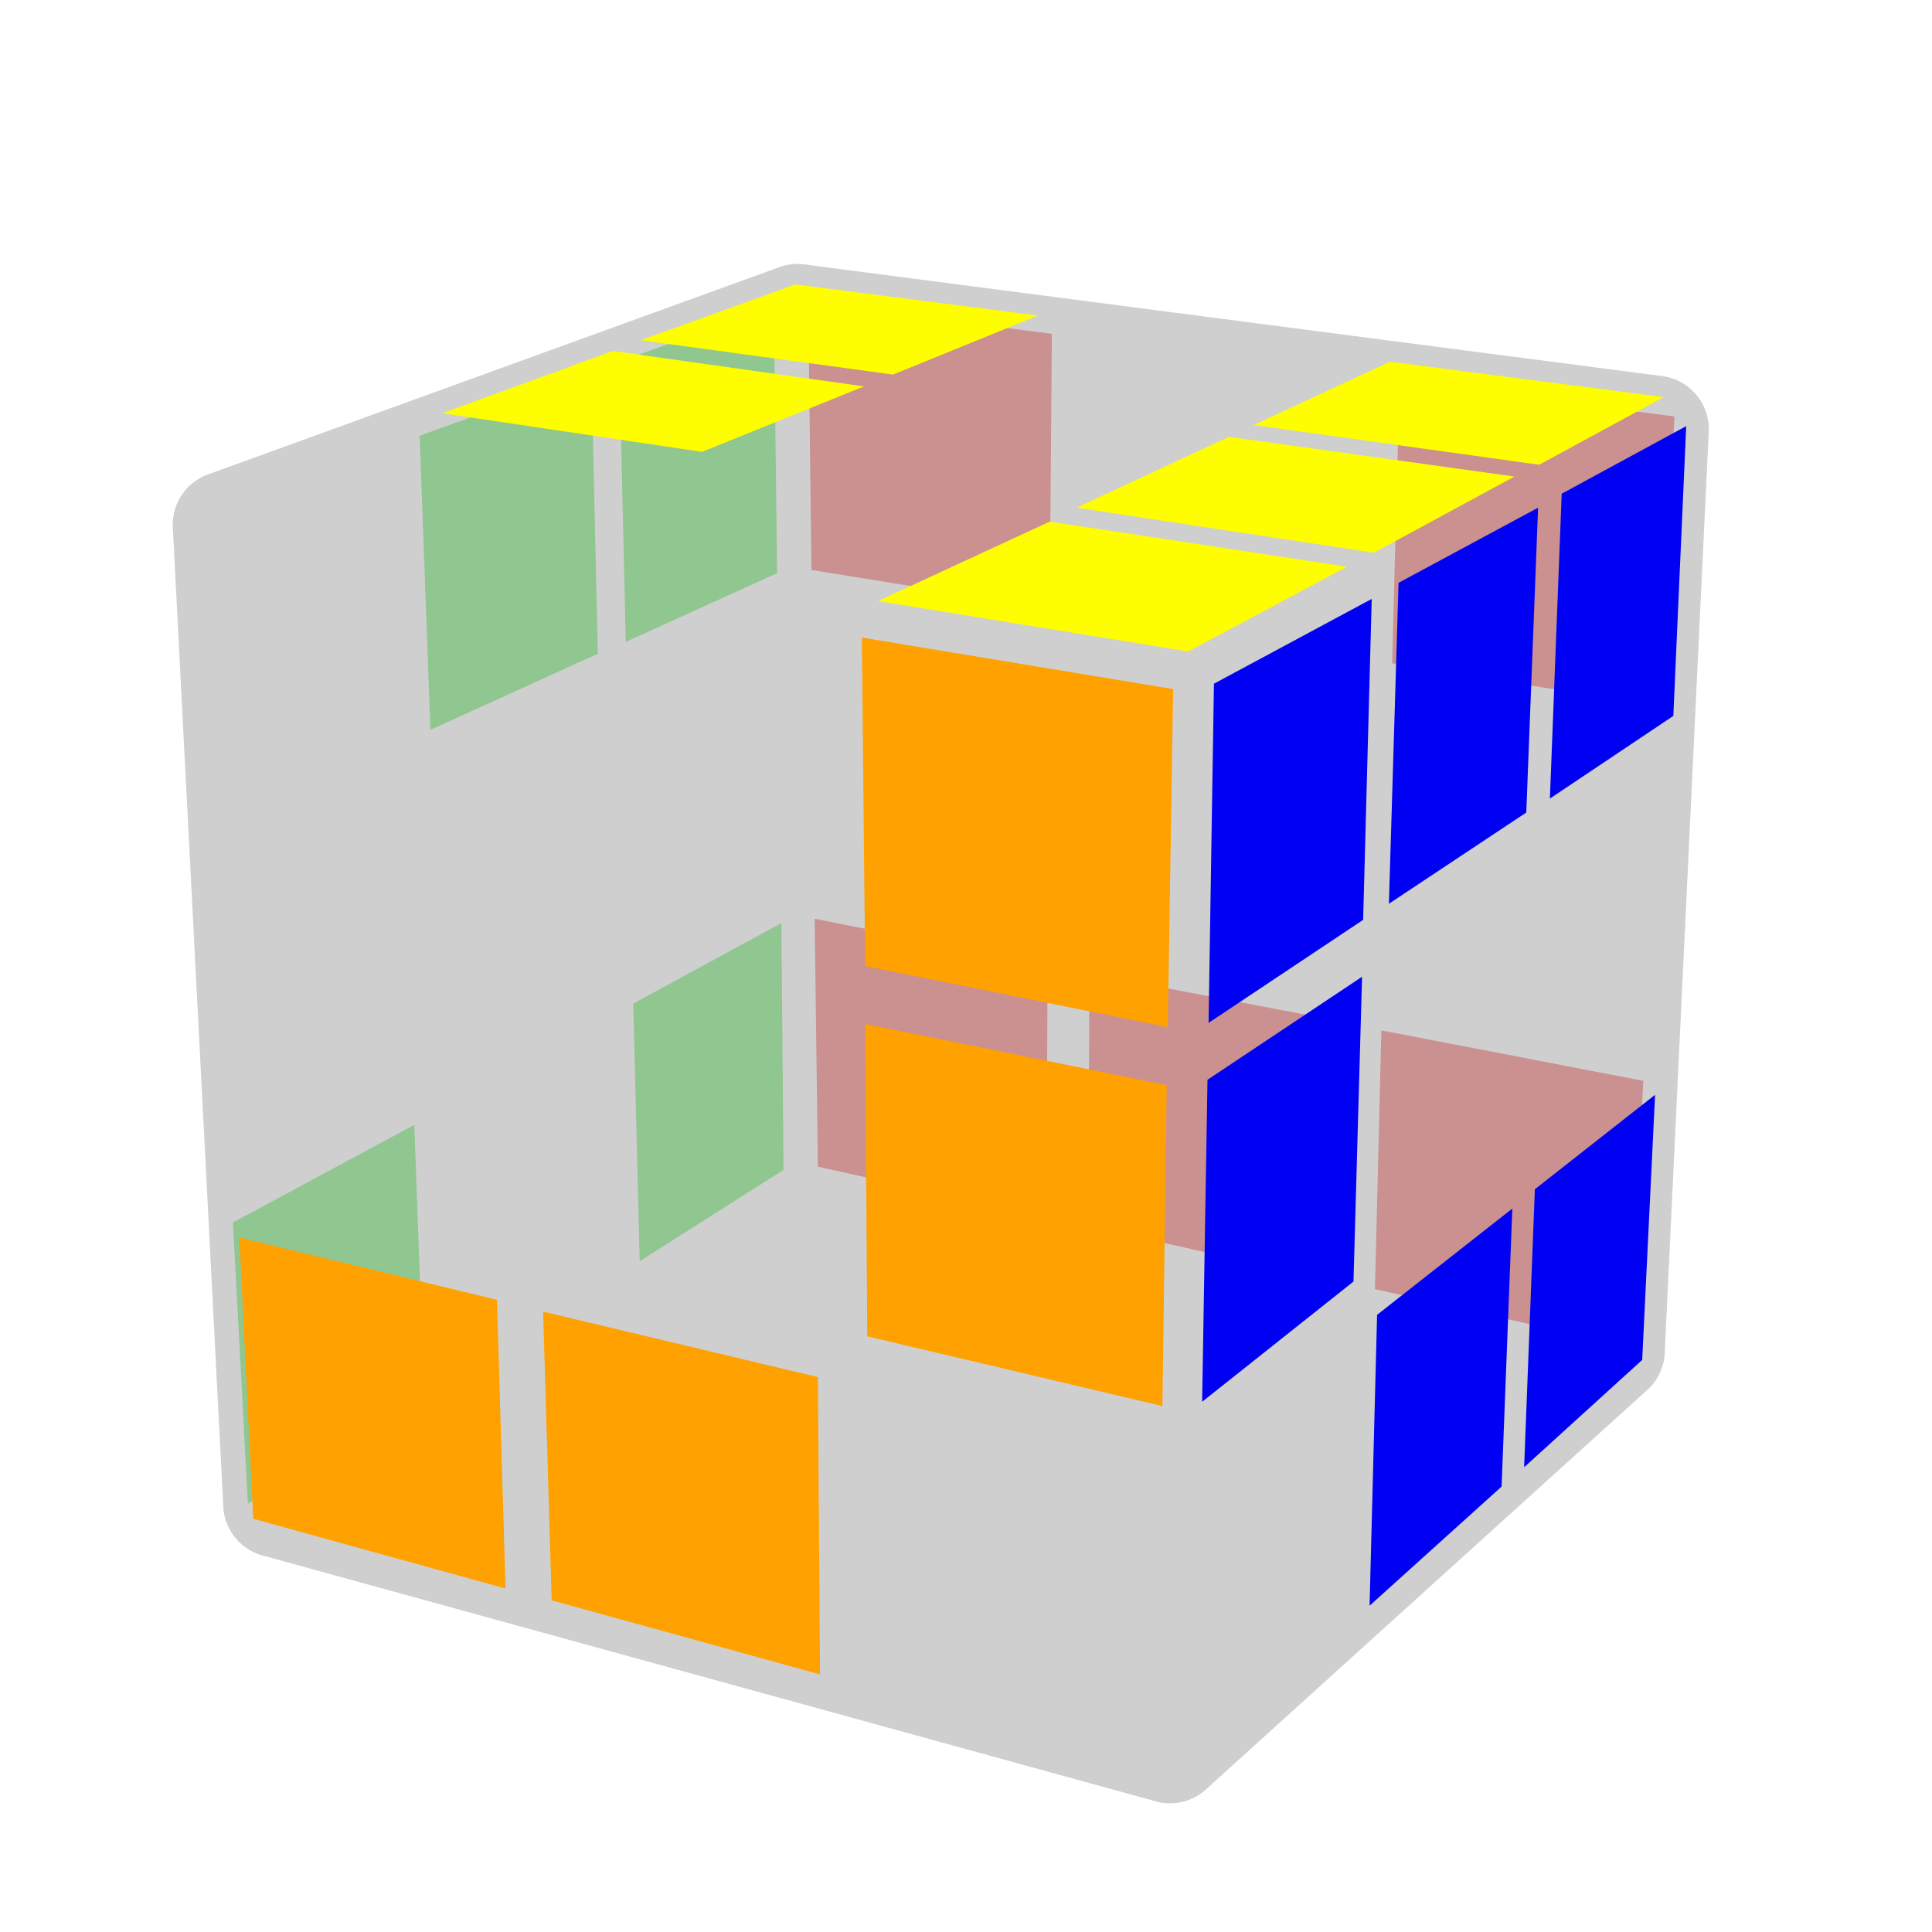 <?xml version='1.0' standalone='no'?>
<!DOCTYPE svg PUBLIC '-//W3C//DTD SVG 1.1//EN'
'http://www.w3.org/Graphics/SVG/1.1/DTD/svg11.dtd'>

<svg version='1.1' xmlns='http://www.w3.org/2000/svg'
	width='100' height='100'
	viewBox='-0.9 -0.9 1.8 1.8'>
	<rect fill='#FFFFFF' x='-0.9' y='-0.9' width='1.8' height='1.8'/>
	<g style='opacity:1;stroke-opacity:0.5;stroke-width:0;stroke-linejoin:round'>
		<polygon fill='#EE0000' stroke='#BFBFBF'  points='0.66,-0.512 0.404,-0.545 0.397,-0.282 0.647,-0.242'/>
		<polygon fill='#000000' stroke='#BFBFBF' opacity='0' points='0.361,-0.552 0.12,-0.583 0.119,-0.327 0.354,-0.289'/>
		<polygon fill='#EE0000' stroke='#BFBFBF'  points='0.08,-0.589 -0.147,-0.618 -0.144,-0.369 0.078,-0.333'/>
		<polygon fill='#000000' stroke='#BFBFBF' opacity='0' points='0.645,-0.196 0.395,-0.236 0.389,0.016 0.633,0.063'/>
		<polygon fill='#000000' stroke='#BFBFBF' opacity='0' points='0.353,-0.244 0.118,-0.282 0.116,-0.036 0.346,0.008'/>
		<polygon fill='#000000' stroke='#BFBFBF' opacity='0' points='0.078,-0.289 -0.144,-0.325 -0.141,-0.086 0.076,-0.043'/>
		<polygon fill='#EE0000' stroke='#BFBFBF'  points='0.631,0.107 0.387,0.06 0.381,0.301 0.619,0.355'/>
		<polygon fill='#EE0000' stroke='#BFBFBF'  points='0.346,0.051 0.115,0.007 0.114,0.242 0.339,0.293'/>
		<polygon fill='#EE0000' stroke='#BFBFBF'  points='0.076,-0.001 -0.141,-0.044 -0.138,0.187 0.075,0.234'/>
		<polygon fill='#00D800' stroke='#BFBFBF'  points='-0.179,-0.615 -0.323,-0.563 -0.317,-0.302 -0.176,-0.366'/>
		<polygon fill='#00D800' stroke='#BFBFBF'  points='-0.349,-0.552 -0.509,-0.494 -0.499,-0.22 -0.343,-0.291'/>
		<polygon fill='#000000' stroke='#BFBFBF' opacity='0' points='-0.538,-0.482 -0.716,-0.418 -0.701,-0.13 -0.528,-0.208'/>
		<polygon fill='#000000' stroke='#BFBFBF' opacity='0' points='-0.176,-0.322 -0.316,-0.258 -0.31,-0.008 -0.173,-0.082'/>
		<polygon fill='#000000' stroke='#BFBFBF' opacity='0' points='-0.342,-0.245 -0.497,-0.174 -0.488,0.087 -0.336,0.005'/>
		<polygon fill='#000000' stroke='#BFBFBF' opacity='0' points='-0.526,-0.16 -0.699,-0.081 -0.685,0.193 -0.516,0.102'/>
		<polygon fill='#00D800' stroke='#BFBFBF'  points='-0.172,-0.04 -0.31,0.035 -0.304,0.275 -0.17,0.19'/>
		<polygon fill='#000000' stroke='#BFBFBF' opacity='0' points='-0.335,0.049 -0.486,0.132 -0.477,0.382 -0.329,0.289'/>
		<polygon fill='#00D800' stroke='#BFBFBF'  points='-0.514,0.148 -0.683,0.239 -0.669,0.501 -0.505,0.398'/>
		<polygon fill='#FFFFFF' stroke='#BFBFBF'  points='-0.649,0.529 -0.414,0.593 -0.257,0.484 -0.484,0.426'/>
		<polygon fill='#FFFFFF' stroke='#BFBFBF'  points='-0.372,0.604 -0.122,0.673 0.026,0.557 -0.215,0.495'/>
		<polygon fill='#000000' stroke='#BFBFBF' opacity='0' points='-0.077,0.685 0.191,0.759 0.328,0.634 0.071,0.569'/>
		<polygon fill='#000000' stroke='#BFBFBF' opacity='0' points='-0.457,0.408 -0.23,0.466 -0.089,0.368 -0.309,0.315'/>
		<polygon fill='#000000' stroke='#BFBFBF' opacity='0' points='-0.19,0.476 0.052,0.538 0.185,0.433 -0.049,0.378'/>
		<polygon fill='#FFFFFF' stroke='#BFBFBF'  points='0.095,0.548 0.352,0.614 0.475,0.503 0.228,0.444'/>
		<polygon fill='#FFFFFF' stroke='#BFBFBF'  points='-0.285,0.299 -0.065,0.351 0.063,0.262 -0.15,0.215'/>
		<polygon fill='#FFFFFF' stroke='#BFBFBF'  points='-0.026,0.361 0.208,0.416 0.327,0.322 0.102,0.272'/>
		<polygon fill='#FFFFFF' stroke='#BFBFBF'  points='0.249,0.426 0.497,0.485 0.608,0.385 0.369,0.331'/>
	</g>
	<g style='stroke-width:0.1;stroke-linejoin:round;opacity:0.5'>
		<polygon fill='#BFBFBF' stroke='#BFBFBF' points='0.642,-0.5 -0.157,-0.604 -0.148,0.191 0.601,0.358'/>
		<polygon fill='#BFBFBF' stroke='#BFBFBF' points='-0.157,-0.604 -0.689,-0.411 -0.642,0.501 -0.148,0.191'/>
		<polygon fill='#BFBFBF' stroke='#BFBFBF' points='-0.642,0.501 0.19,0.73 0.601,0.358 -0.148,0.191'/>
	</g>
	<g style='stroke-width:0.1;stroke-linejoin:round;opacity:0.5'>
		<polygon fill='#BFBFBF' stroke='#BFBFBF' points='-0.157,-0.604 0.642,-0.5 0.205,-0.265 -0.689,-0.411'/>
		<polygon fill='#BFBFBF' stroke='#BFBFBF' points='0.205,-0.265 0.642,-0.5 0.601,0.358 0.19,0.73'/>
		<polygon fill='#BFBFBF' stroke='#BFBFBF' points='-0.689,-0.411 0.205,-0.265 0.19,0.73 -0.642,0.501'/>
	</g>
	<g style='opacity:1;stroke-opacity:0.5;stroke-width:0;stroke-linejoin:round'>
		<polygon fill='#FEFE00' stroke='#BFBFBF'  points='-0.159,-0.635 0.067,-0.606 -0.068,-0.551 -0.303,-0.583'/>
		<polygon fill='#000000' stroke='#BFBFBF' opacity='0' points='0.109,-0.6 0.35,-0.569 0.223,-0.51 -0.026,-0.545'/>
		<polygon fill='#FEFE00' stroke='#BFBFBF'  points='0.395,-0.563 0.65,-0.53 0.534,-0.467 0.268,-0.504'/>
		<polygon fill='#FEFE00' stroke='#BFBFBF'  points='-0.329,-0.573 -0.095,-0.54 -0.246,-0.479 -0.488,-0.515'/>
		<polygon fill='#000000' stroke='#BFBFBF' opacity='0' points='-0.051,-0.534 0.198,-0.499 0.057,-0.434 -0.202,-0.472'/>
		<polygon fill='#FEFE00' stroke='#BFBFBF'  points='0.245,-0.493 0.511,-0.456 0.38,-0.385 0.103,-0.427'/>
		<polygon fill='#000000' stroke='#BFBFBF' opacity='0' points='-0.517,-0.504 -0.275,-0.468 -0.445,-0.398 -0.695,-0.439'/>
		<polygon fill='#000000' stroke='#BFBFBF' opacity='0' points='-0.23,-0.46 0.029,-0.422 -0.13,-0.348 -0.399,-0.391'/>
		<polygon fill='#FEFE00' stroke='#BFBFBF'  points='0.078,-0.414 0.355,-0.372 0.207,-0.293 -0.082,-0.34'/>
		<polygon fill='#0000F2' stroke='#BFBFBF'  points='0.231,-0.263 0.378,-0.342 0.37,-0.043 0.226,0.053'/>
		<polygon fill='#0000F2' stroke='#BFBFBF'  points='0.403,-0.357 0.533,-0.427 0.522,-0.143 0.394,-0.058'/>
		<polygon fill='#0000F2' stroke='#BFBFBF'  points='0.555,-0.44 0.671,-0.503 0.659,-0.233 0.544,-0.156'/>
		<polygon fill='#0000F2' stroke='#BFBFBF'  points='0.225,0.106 0.369,0.01 0.361,0.294 0.22,0.406'/>
		<polygon fill='#000000' stroke='#BFBFBF' opacity='0' points='0.393,-0.007 0.521,-0.093 0.51,0.178 0.385,0.277'/>
		<polygon fill='#000000' stroke='#BFBFBF' opacity='0' points='0.542,-0.108 0.656,-0.185 0.644,0.074 0.532,0.163'/>
		<polygon fill='#000000' stroke='#BFBFBF' opacity='0' points='0.219,0.456 0.36,0.345 0.352,0.616 0.215,0.74'/>
		<polygon fill='#0000F2' stroke='#BFBFBF'  points='0.383,0.325 0.509,0.226 0.499,0.485 0.376,0.596'/>
		<polygon fill='#0000F2' stroke='#BFBFBF'  points='0.53,0.208 0.642,0.12 0.63,0.367 0.52,0.467'/>
		<polygon fill='#000000' stroke='#BFBFBF' opacity='0' points='-0.71,-0.407 -0.459,-0.367 -0.45,-0.07 -0.695,-0.12'/>
		<polygon fill='#000000' stroke='#BFBFBF' opacity='0' points='-0.414,-0.358 -0.145,-0.314 -0.142,-0.008 -0.405,-0.062'/>
		<polygon fill='#FFA100' stroke='#BFBFBF'  points='-0.097,-0.306 0.193,-0.258 0.188,0.057 -0.094,0'/>
		<polygon fill='#000000' stroke='#BFBFBF' opacity='0' points='-0.693,-0.069 -0.448,-0.02 -0.439,0.263 -0.679,0.205'/>
		<polygon fill='#000000' stroke='#BFBFBF' opacity='0' points='-0.404,-0.01 -0.141,0.043 -0.139,0.334 -0.395,0.273'/>
		<polygon fill='#FFA100' stroke='#BFBFBF'  points='-0.094,0.054 0.187,0.111 0.183,0.41 -0.092,0.345'/>
		<polygon fill='#FFA100' stroke='#BFBFBF'  points='-0.677,0.253 -0.437,0.311 -0.429,0.58 -0.664,0.515'/>
		<polygon fill='#FFA100' stroke='#BFBFBF'  points='-0.394,0.322 -0.138,0.383 -0.136,0.66 -0.386,0.591'/>
		<polygon fill='#000000' stroke='#BFBFBF' opacity='0' points='-0.092,0.395 0.183,0.461 0.178,0.746 -0.089,0.672'/>
	</g>
</svg>
